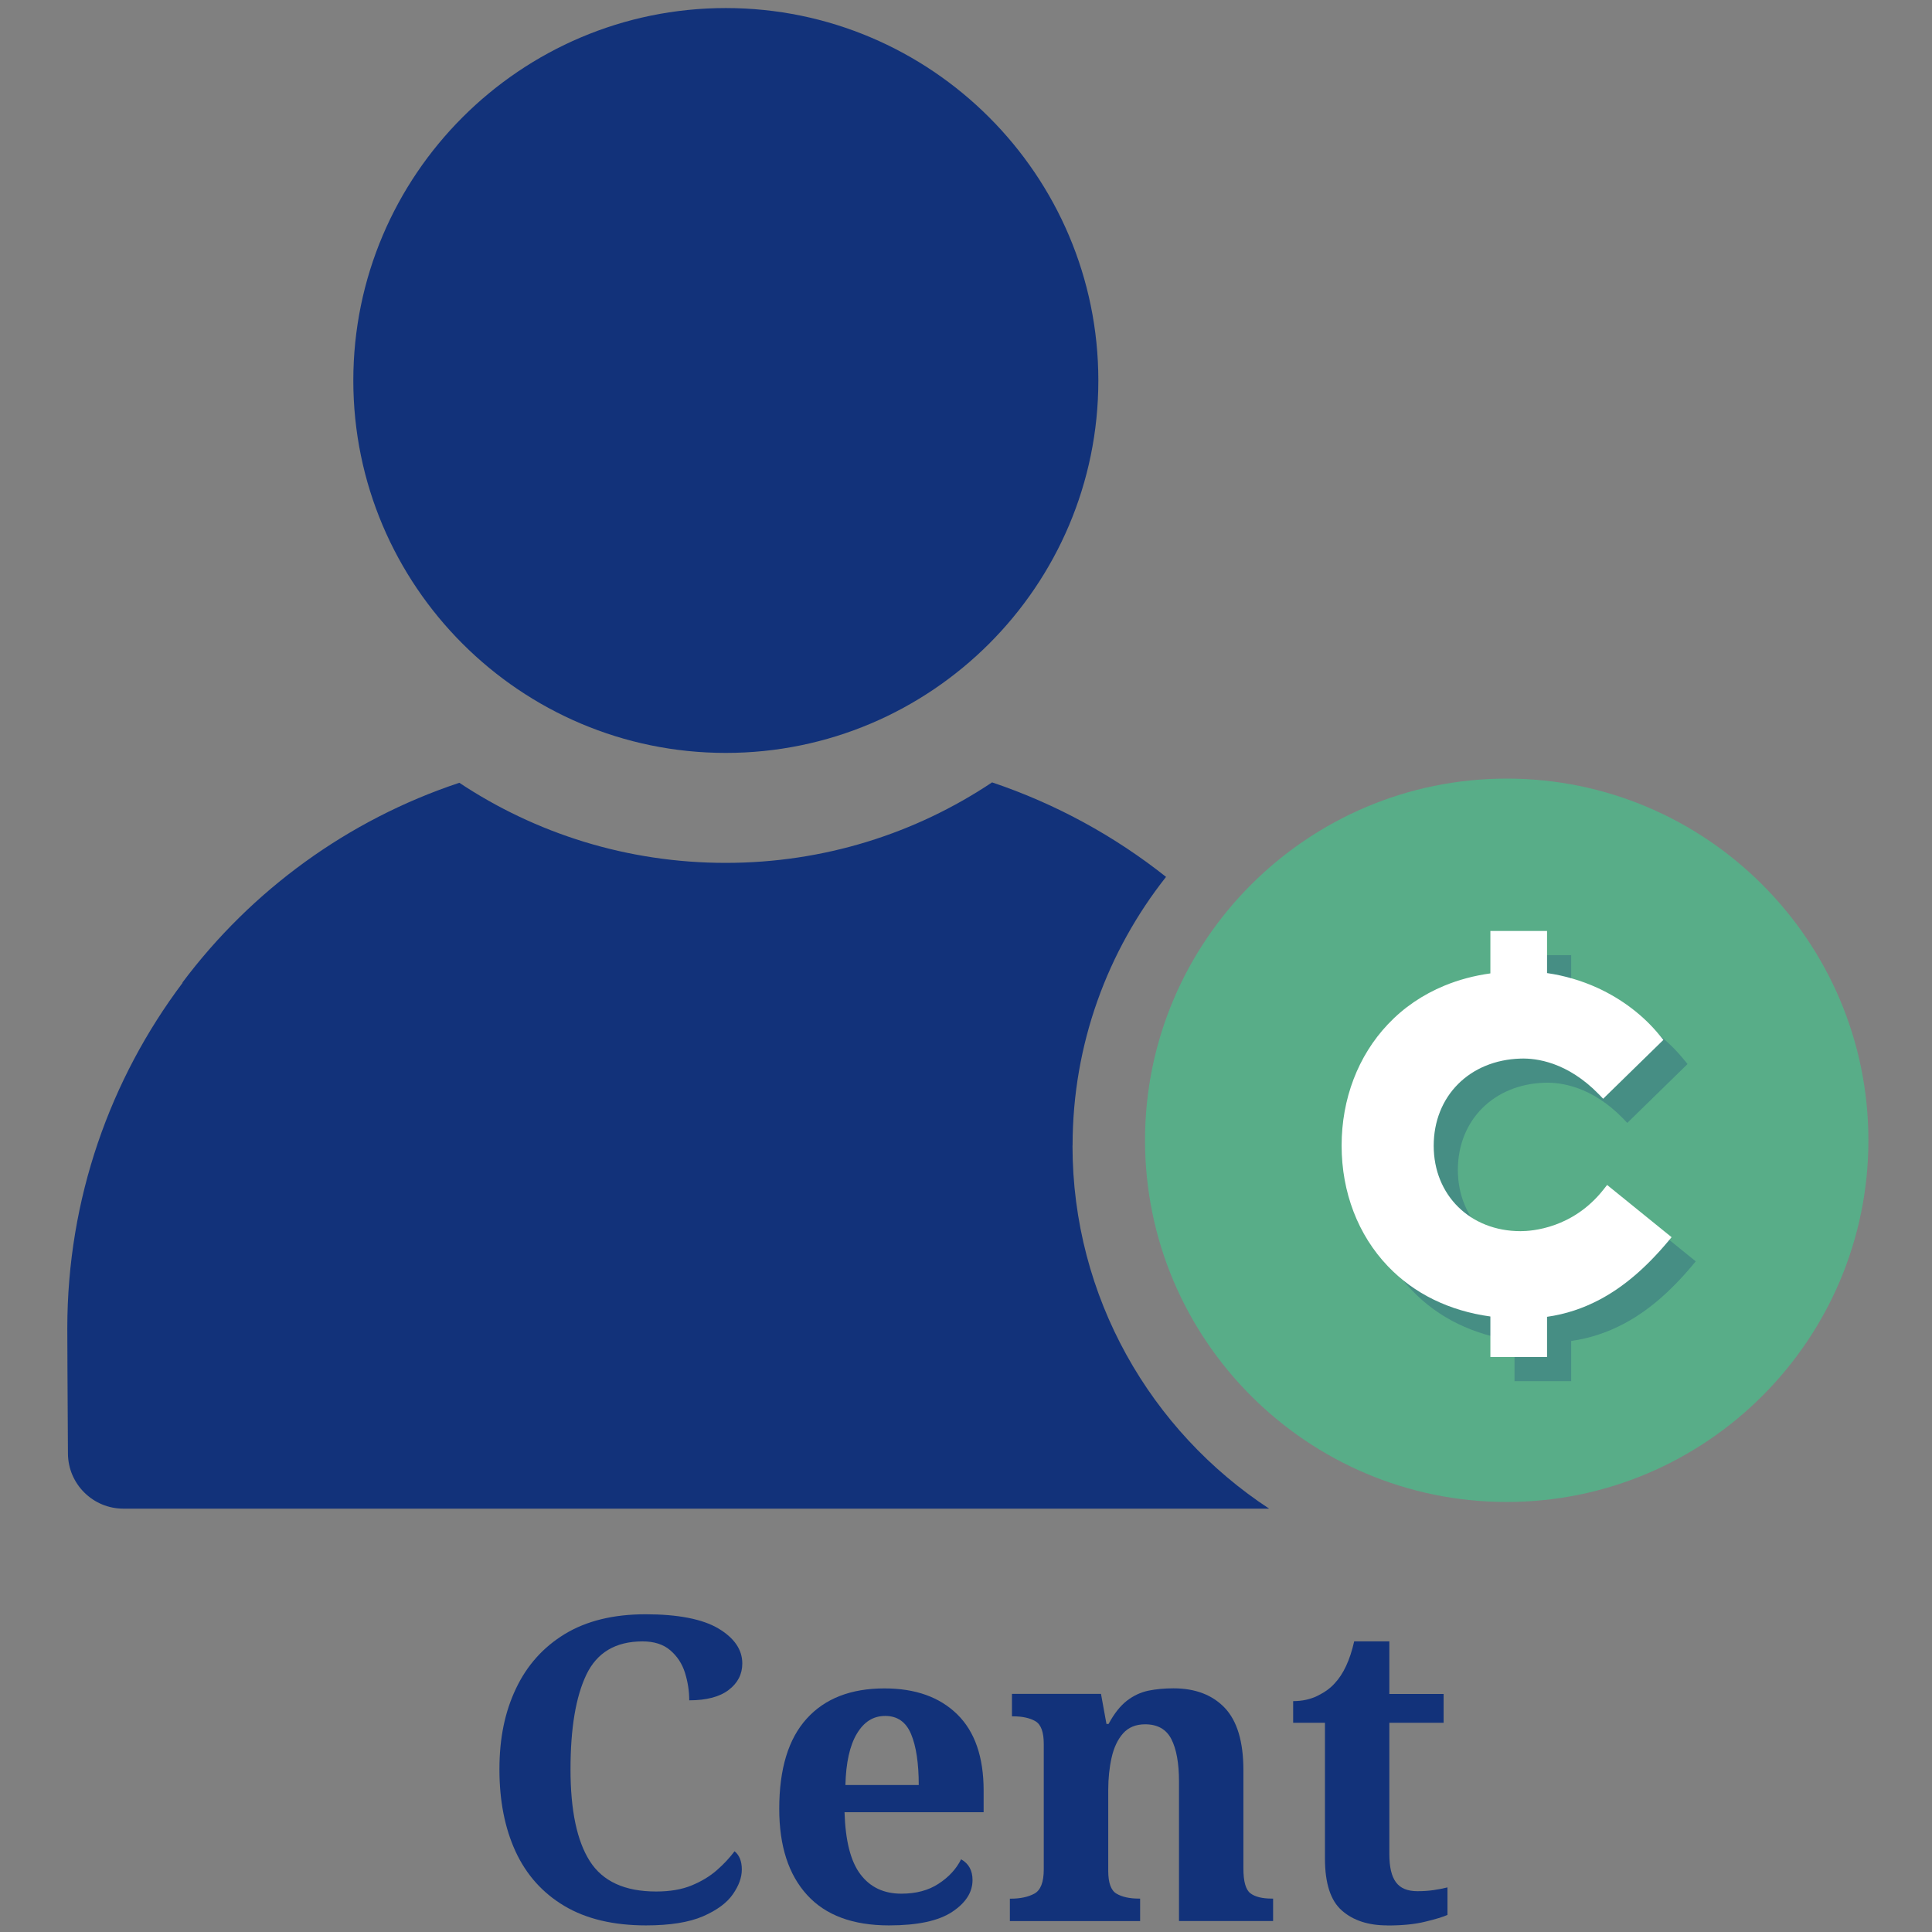 <?xml version="1.0" encoding="UTF-8"?>
<svg xmlns="http://www.w3.org/2000/svg" viewBox="0 0 240 240">
  <rect x="0" y="0" width="240" height="240" fill="#808080" stroke="none"/>
  <defs>
    <style>
      .cls-1 {
        fill: #fff;
      }

      .cls-1, .cls-2 {
        fill-rule: evenodd;
      }

      .cls-2 {
        fill: #12327a;
        mix-blend-mode: multiply;
        opacity: .25;
      }

      .cls-3 {
        isolation: isolate;
      }

      .cls-4 {
        fill: #12327a;
      }

      .cls-5 {
        fill: #58ad88;
      }
    </style>
  </defs>
  <g class="cls-3">
    <g id="_レイヤー_1" data-name="レイヤー_1">
      <path class="cls-4" d="M90.16,93.53c-25.51,0-46.27-20.75-46.27-46.26S64.65,1,90.16,1c25.52,0,46.28,20.76,46.28,46.27s-20.76,46.26-46.28,46.26Z"/>
      <g>
        <path class="cls-4" d="M80.26,239.18c-4.07,0-7.46-.81-10.16-2.42-2.7-1.61-4.72-3.87-6.06-6.77-1.33-2.9-2-6.29-2-10.19s.68-7.14,2.05-10.03c1.37-2.9,3.4-5.16,6.08-6.79,2.69-1.63,6.03-2.45,10.03-2.45s7.05.59,9.03,1.76c1.98,1.18,2.98,2.63,2.98,4.35,0,1.33-.56,2.43-1.69,3.29-1.12.86-2.76,1.29-4.9,1.29,0-1.16-.18-2.3-.53-3.42-.35-1.12-.96-2.05-1.82-2.79-.86-.74-2.01-1.11-3.45-1.11-3.34,0-5.66,1.38-6.98,4.13-1.32,2.76-1.97,6.68-1.97,11.77s.8,8.89,2.4,11.4c1.6,2.51,4.34,3.77,8.24,3.77,1.72,0,3.19-.25,4.42-.76,1.23-.51,2.27-1.14,3.13-1.9.86-.75,1.59-1.54,2.19-2.34.6.49.9,1.25.9,2.26s-.37,2.01-1.11,3.08c-.74,1.07-1.97,1.98-3.71,2.74-1.74.75-4.1,1.13-7.08,1.13Z"/>
        <path class="cls-4" d="M110.44,239.18c-4.5,0-7.89-1.26-10.19-3.79-2.3-2.53-3.45-6.09-3.45-10.69,0-4.95,1.13-8.68,3.4-11.19,2.26-2.51,5.49-3.77,9.67-3.77,3.83,0,6.84,1.07,9.03,3.21,2.19,2.14,3.29,5.3,3.29,9.48v2.69h-17.28c.11,3.55.76,6.12,1.98,7.72,1.21,1.6,2.9,2.4,5.08,2.4,1.83,0,3.37-.41,4.63-1.24,1.26-.82,2.19-1.83,2.79-3.03.95.53,1.42,1.39,1.42,2.58,0,1.51-.84,2.83-2.53,3.95s-4.3,1.68-7.85,1.68ZM105.02,221.74h9.11c0-2.7-.32-4.81-.95-6.32-.63-1.51-1.7-2.26-3.21-2.26s-2.65.74-3.53,2.21-1.35,3.6-1.42,6.37Z"/>
        <path class="cls-4" d="M125.45,238.65v-2.79h.1c1.19,0,2.18-.21,2.95-.63.77-.42,1.16-1.42,1.16-3v-15.59c0-1.47-.34-2.41-1.03-2.82-.68-.4-1.61-.61-2.76-.61h-.16v-2.79h11.06l.68,3.74h.26c.7-1.3,1.46-2.26,2.29-2.9.82-.63,1.71-1.04,2.66-1.24.95-.19,1.98-.29,3.11-.29,2.7,0,4.83.81,6.37,2.42,1.54,1.62,2.32,4.2,2.32,7.74v12.22c0,1.62.29,2.64.87,3.08.58.44,1.46.66,2.66.66h.16v2.79h-11.69v-17.33c0-2.28-.32-4.04-.95-5.27-.63-1.23-1.72-1.84-3.26-1.84-1.16,0-2.07.38-2.74,1.13-.67.76-1.14,1.76-1.42,3-.28,1.25-.42,2.59-.42,4.03v10.06c0,1.47.34,2.42,1.03,2.82.68.4,1.61.61,2.77.61h.16v2.79h-16.17Z"/>
        <path class="cls-4" d="M172.33,239.18c-2.35,0-4.23-.61-5.63-1.84-1.41-1.23-2.11-3.39-2.11-6.48v-16.85h-3.95v-2.69c1.12,0,2.13-.22,3.03-.66.89-.44,1.61-.96,2.13-1.55,1.09-1.16,1.9-2.9,2.42-5.21h4.37v6.53h6.74v3.58h-6.74v16.33c0,1.58.27,2.74.82,3.48.54.74,1.43,1.11,2.66,1.11.7,0,1.36-.04,1.98-.13.61-.09,1.2-.2,1.76-.34v3.42c-.56.25-1.48.53-2.77.84-1.28.32-2.85.47-4.71.47Z"/>
      </g>
      <path class="cls-4" d="M133.24,142.3c0-12.59,4.35-24.18,11.61-33.37-6.4-5.08-13.7-9.08-21.61-11.74-9.49,6.34-20.86,10-33.09,10s-23.6-3.65-33.09-9.95c-13.87,4.61-25.83,13.37-34.41,24.83.01,0,.03.01.04.01-8.99,11.95-14.33,26.81-14.33,42.93,0,0,.03,8.98.08,15.57.03,3.78,3.11,6.83,6.89,6.83h142.33c-14.7-9.64-24.43-26.26-24.43-45.11Z"/>
      <path class="cls-5" d="M142.24,141.65c0,24.77,20.15,44.93,44.93,44.93,24.77,0,44.93-20.16,44.93-44.93,0-24.77-20.16-44.93-44.93-44.93-24.78,0-44.93,20.16-44.93,44.93Z"/>
      <g>
        <path class="cls-2" d="M202.65,150.19l-.49.62c-3.78,4.76-8.82,5.13-10.27,5.13-6.25,0-10.79-4.46-10.79-10.61s4.44-10.65,10.81-10.83c1.95-.06,5.8.43,9.7,4.43l.54.56,7.48-7.31-.45-.55c-2-2.47-4.68-4.51-7.73-5.91-1.99-.91-4.12-1.53-6.27-1.84v-5.23h-7.04v5.27c-2.02.28-3.93.79-5.7,1.52-2.71,1.12-5.08,2.73-7.03,4.8-3.71,3.92-5.75,9.27-5.75,15.07s2.04,11.11,5.75,14.99c3.26,3.41,7.62,5.54,12.73,6.24v5.03h7.04v-4.99c2.32-.33,4.49-1.05,6.58-2.16,2.91-1.55,5.65-3.88,8.38-7.12l.51-.61-8.01-6.49Z"/>
        <path class="cls-1" d="M199.65,147.19l-.49.62c-3.78,4.76-8.82,5.13-10.27,5.13-6.25,0-10.79-4.46-10.79-10.61s4.44-10.65,10.81-10.83c1.95-.06,5.8.43,9.7,4.43l.54.56,7.48-7.31-.45-.55c-2-2.47-4.68-4.51-7.73-5.91-1.99-.91-4.12-1.53-6.27-1.84v-5.23h-7.04v5.27c-2.02.28-3.93.79-5.7,1.52-2.71,1.12-5.08,2.73-7.03,4.8-3.71,3.92-5.75,9.27-5.75,15.07s2.04,11.11,5.75,14.99c3.26,3.41,7.62,5.54,12.73,6.24v5.03h7.04v-4.99c2.32-.33,4.49-1.05,6.58-2.16,2.91-1.55,5.65-3.88,8.38-7.12l.51-.61-8.01-6.49Z"/>
      </g>
    </g>
  </g>
</svg>